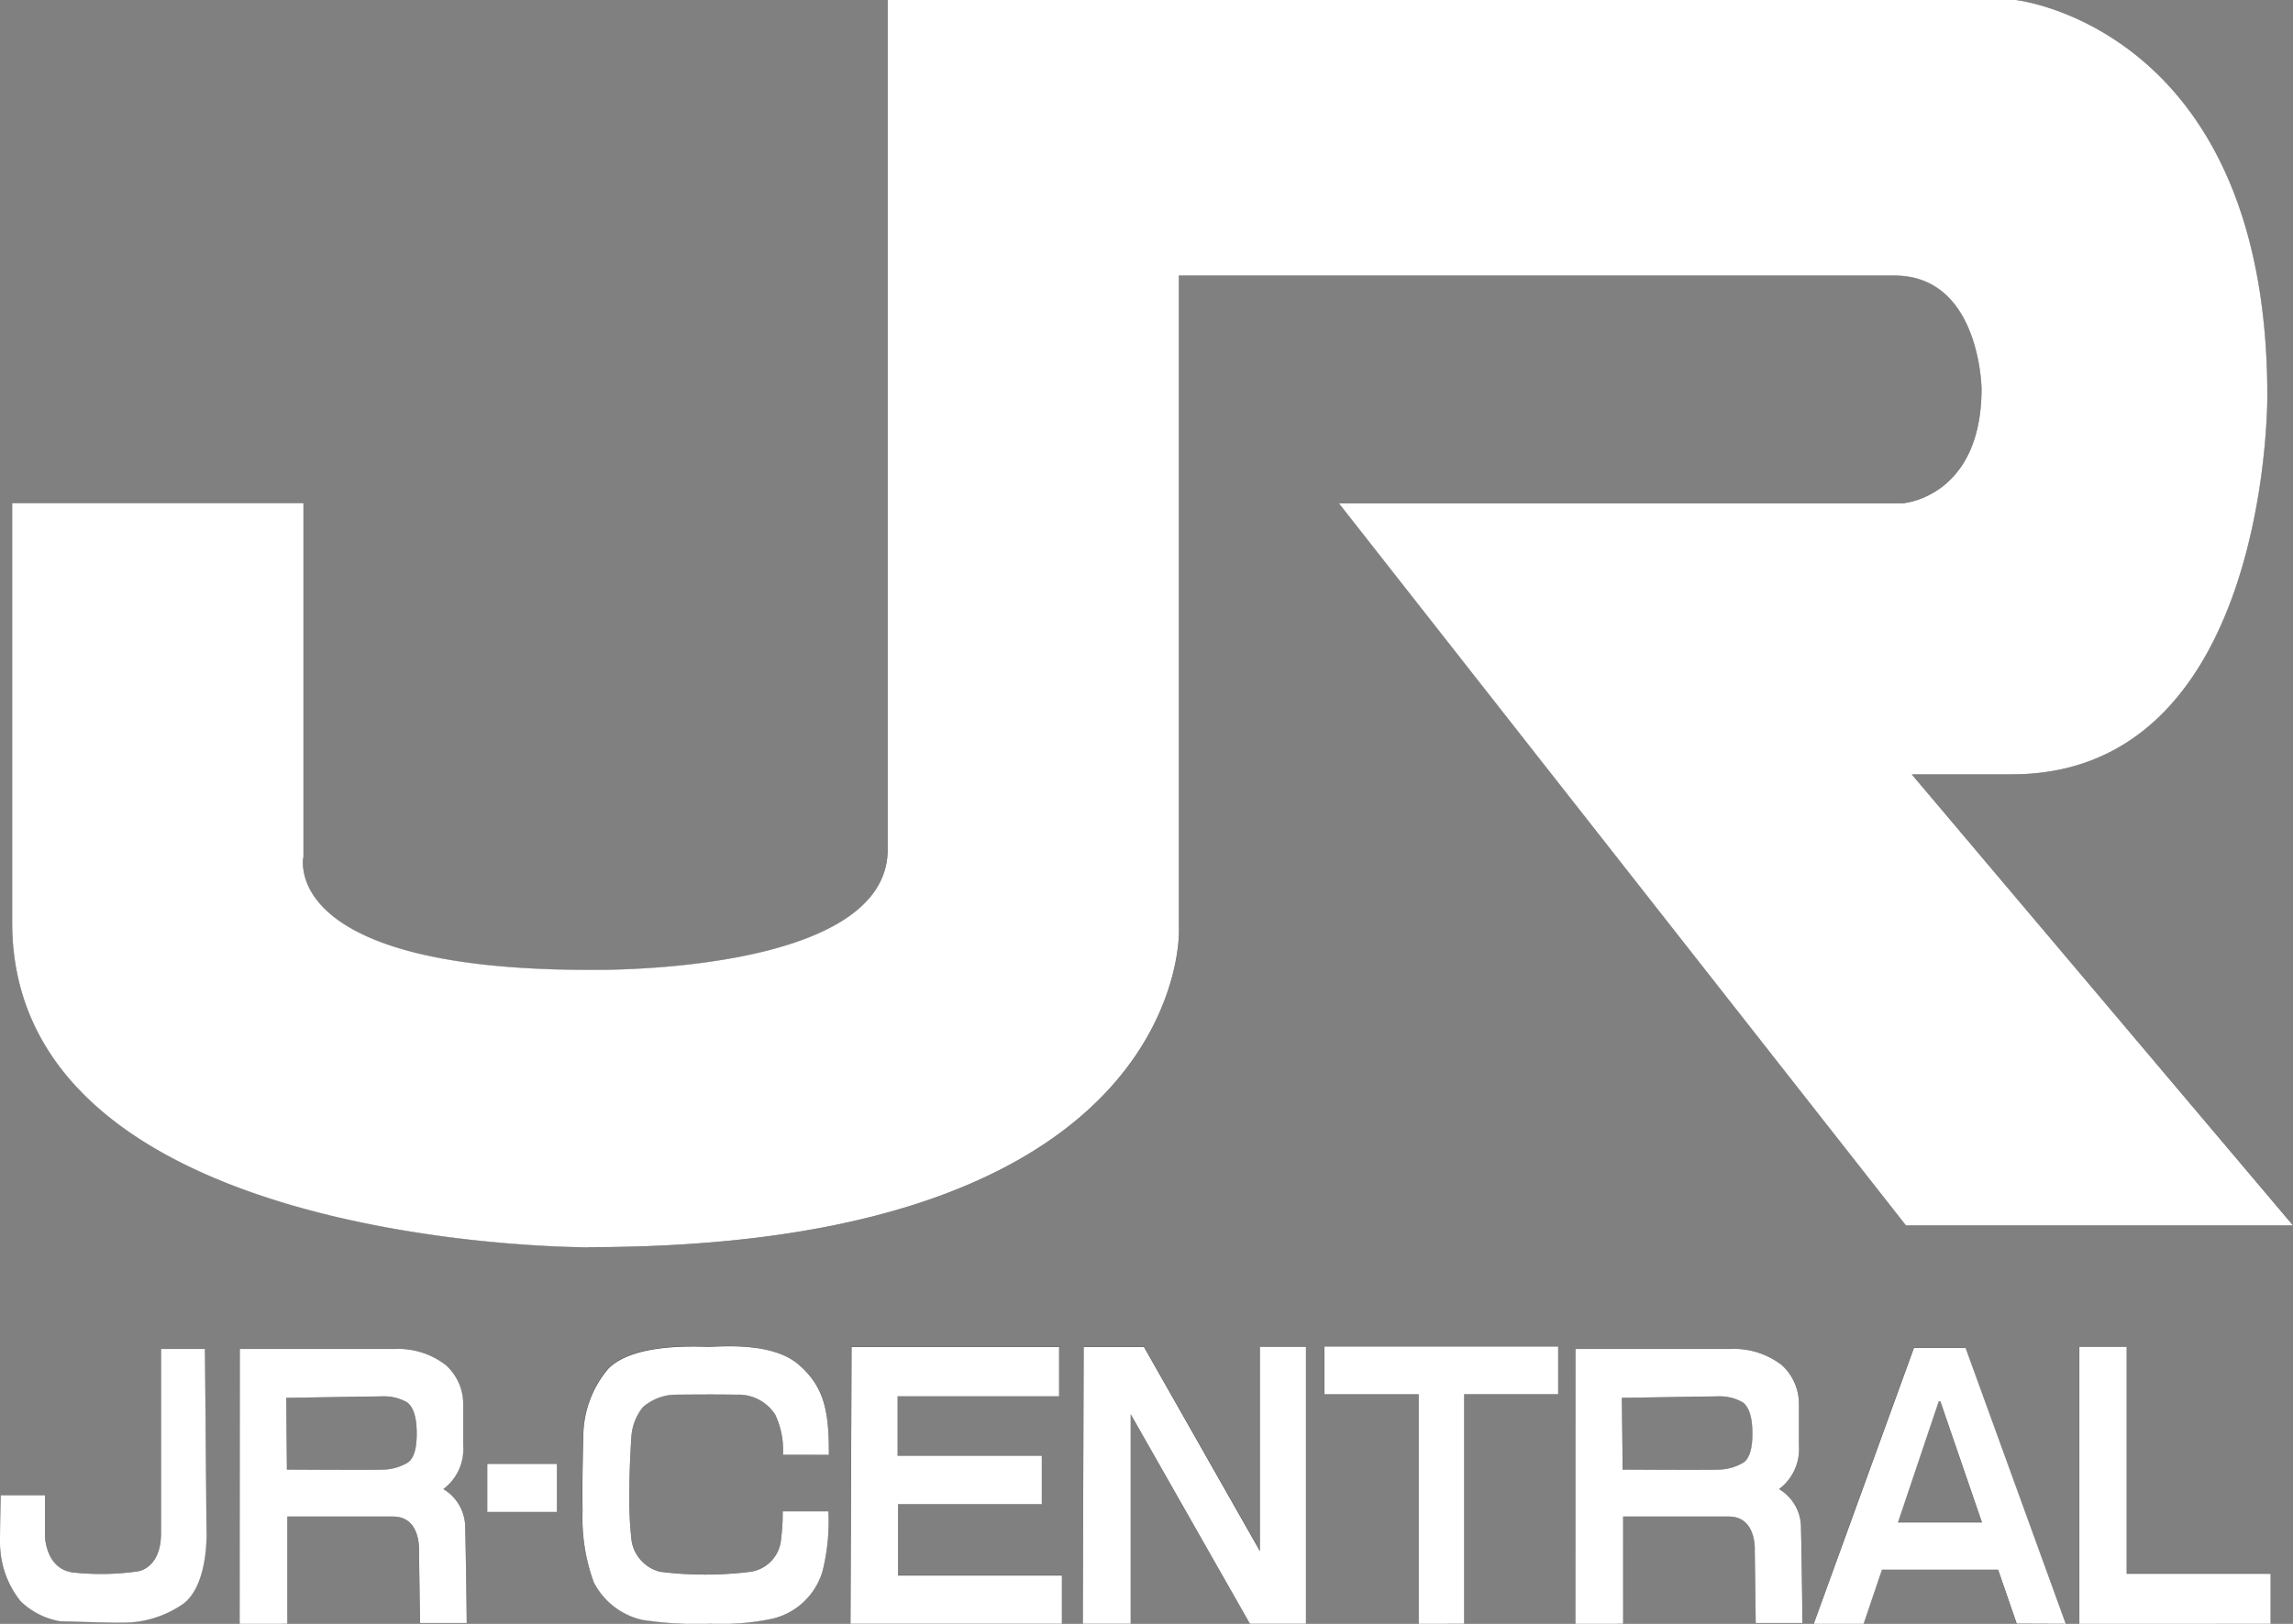 <svg xmlns="http://www.w3.org/2000/svg" xmlns:xlink="http://www.w3.org/1999/xlink" width="72.001" height="51.001" viewBox="0 0 72.001 51.001">
  <rect x="0" y="0" width="72.001" height="51.001" fill="#808080" stroke="none"/>
  <defs>
    <clipPath id="clip-path">
      <rect id="長方形_2" data-name="長方形 2" width="72" height="51" transform="translate(0 0)" fill="none"/>
    </clipPath>
  </defs>
  <g id="ベクトルスマートオブジェクト_のコピー_9" data-name="ベクトルスマートオブジェクト のコピー 9" transform="translate(-1416 -9932)">
    <g id="ベクトルスマートオブジェクト_のコピー_9-2" data-name="ベクトルスマートオブジェクト のコピー 9" transform="translate(1416 9932)">
      <path id="パス_1" data-name="パス 1" d="M60.872,44.009l.05-.009,1.307,3.806H59.591Zm.814-1.683H60.095L56.95,51h1.564l.576-1.7h3.65l.583,1.695L64.861,51l-3.148-8.67Z" fill="#1a1311"/>
      <g id="グループ_2" data-name="グループ 2">
        <g id="グループ_1" data-name="グループ 1" clip-path="url(#clip-path)">
          <path id="パス_2" data-name="パス 2" d="M6.436,42.367H5.056v5.786c0,1.117-.735,1.2-.735,1.2a8.038,8.038,0,0,1-1.962.039c-.932-.063-.946-1.146-.946-1.146V46.954H.024S0,47.852,0,48.438a2.941,2.941,0,0,0,.648,1.846,2.356,2.356,0,0,0,1.242.631s1.574.045,1.787.045a3.4,3.4,0,0,0,2.1-.613c.783-.639.7-2.281.7-2.281Z" fill="#1a1311"/>
          <path id="パス_3" data-name="パス 3" d="M13.917,46.769a1.559,1.559,0,0,0,.624-1.361V44.091A1.636,1.636,0,0,0,14,42.874a2.449,2.449,0,0,0-1.609-.507H7.524V51l1.5,0V47.63h3.319c.875,0,.812,1.064.812,1.064l.031,2.282h1.47s-.024-2.052-.048-2.965a1.408,1.408,0,0,0-.688-1.243m-1.154-.808a1.589,1.589,0,0,1-.735.2c-.278.016-3.025,0-3.025,0L8.983,43.9l3.037-.042a1.494,1.494,0,0,1,.766.19c.271.207.3.714.3.986s-.031.775-.319.924" fill="#1a1311"/>
          <path id="パス_4" data-name="パス 4" d="M55.864,46.769a1.564,1.564,0,0,0,.624-1.361V44.091a1.64,1.64,0,0,0-.542-1.217,2.458,2.458,0,0,0-1.612-.507H49.47V51l1.5,0V47.63h3.318c.876,0,.814,1.064.814,1.064l.028,2.282H56.6s-.023-2.052-.045-2.965a1.408,1.408,0,0,0-.689-1.243m-1.154-.808a1.589,1.589,0,0,1-.735.2c-.278.016-3.022,0-3.022,0L50.929,43.9l3.04-.042a1.481,1.481,0,0,1,.761.19c.272.207.3.714.3.986s-.03.775-.318.924" fill="#1a1311"/>
          <rect id="長方形_1" data-name="長方形 1" width="2.189" height="1.511" transform="translate(15.301 45.969)" fill="#1a1311"/>
          <path id="パス_5" data-name="パス 5" d="M26.025,45.681c0-1.3-.1-2.111-.947-2.827s-2.44-.563-2.833-.563-2.327-.122-3.139.68a3.3,3.3,0,0,0-.793,2.156s-.044,1.437-.024,2.3a5.911,5.911,0,0,0,.352,2.258,2.276,2.276,0,0,0,1.521,1.179A11.184,11.184,0,0,0,22.229,51a8.81,8.81,0,0,0,2.021-.163,2.163,2.163,0,0,0,1.58-1.5,6.45,6.45,0,0,0,.183-1.873H24.578a6.307,6.307,0,0,1-.052.857,1.124,1.124,0,0,1-.964,1.041,11.269,11.269,0,0,1-2.83,0,1.2,1.2,0,0,1-.9-.981,11.894,11.894,0,0,1-.071-1.572c0-.49.037-1.289.064-1.647a1.634,1.634,0,0,1,.367-.975,1.612,1.612,0,0,1,.973-.386s1.262-.016,1.961,0a1.357,1.357,0,0,1,1.217.631,2.575,2.575,0,0,1,.241,1.253Z" fill="#1a1311"/>
          <path id="パス_6" data-name="パス 6" d="M28.2,47.23h4.512V45.71H28.185V43.845h5.073V42.291H26.74L26.7,51h6.64V49.475H28.2Z" fill="#1a1311"/>
          <path id="パス_7" data-name="パス 7" d="M39.564,48.708,35.92,42.291H34.028L34,51h1.5V44.412L39.251,51h1.76v-8.7H39.564Z" fill="#1a1311"/>
          <path id="パス_8" data-name="パス 8" d="M41.58,43.786h2.958V51h1.431v-7.21h2.956V42.292H41.58Z" fill="#1a1311"/>
          <path id="パス_9" data-name="パス 9" d="M66.776,49.42V42.29H65.29v8.7h6.005V49.42Z" fill="#1a1311"/>
          <path id="パス_10" data-name="パス 10" d="M.383,15.8H9.529V26.918s-.807,3.55,8.97,3.55c0,0,9.374.181,9.374-3.779V0H63.3s7.892.864,7.892,12.431c0,0,.091,11.888-8.027,11.888H60.028L72,38.485H59.847L42.043,15.8H59.759s2.464-.181,2.464-3.6c0,0-.045-3.551-2.734-3.551H37.022V29.2s.359,9.97-18.523,9.97c0,0-18.116.089-18.116-10.2Z" fill="#1a1311"/>
        </g>
      </g>
    </g>
    <path id="Color_Overlay" data-name="Color Overlay" d="M1465.47,9974.367h4.863a2.458,2.458,0,0,1,1.614.506,1.646,1.646,0,0,1,.541,1.218v1.317a1.565,1.565,0,0,1-.624,1.36,1.407,1.407,0,0,1,.689,1.243c.023.912.045,2.964.045,2.964h-1.468l-.03-2.28s.063-1.064-.812-1.064h-3.32V9983l-1.5.006Zm1.458,1.535.025,2.255s2.743.018,3.021,0a1.573,1.573,0,0,0,.734-.2c.288-.15.318-.648.318-.924s-.025-.779-.3-.987a1.467,1.467,0,0,0-.749-.19h-.013Zm-43.4-1.535h4.863a2.444,2.444,0,0,1,1.608.506,1.64,1.64,0,0,1,.546,1.218v1.317a1.564,1.564,0,0,1-.624,1.36,1.407,1.407,0,0,1,.687,1.243c.025.912.048,2.964.048,2.964h-1.468l-.032-2.28s.063-1.064-.812-1.064h-3.32V9983l-1.5.006Zm1.458,1.535.023,2.255s2.746.018,3.024,0a1.573,1.573,0,0,0,.734-.2c.288-.15.318-.648.318-.924s-.025-.779-.3-.987a1.476,1.476,0,0,0-.754-.19h-.01Zm35.557,7.1v-7.211h-2.959v-1.5h7.343v1.5h-2.954V9983Zm-22.311,0a11.254,11.254,0,0,1-2.067-.127,2.28,2.28,0,0,1-1.521-1.181,5.888,5.888,0,0,1-.351-2.257c-.02-.867.023-2.306.023-2.306a3.3,3.3,0,0,1,.794-2.154c.812-.8,2.741-.679,3.139-.679s1.992-.16,2.831.561.947,1.531.947,2.829h-1.443a2.578,2.578,0,0,0-.24-1.253,1.361,1.361,0,0,0-1.218-.631c-.7-.016-1.962,0-1.962,0a1.608,1.608,0,0,0-.972.386,1.651,1.651,0,0,0-.368.975c-.027.358-.063,1.157-.063,1.648a12.022,12.022,0,0,0,.07,1.57,1.2,1.2,0,0,0,.9.982,11.382,11.382,0,0,0,2.831,0,1.128,1.128,0,0,0,.965-1.042,6.214,6.214,0,0,0,.05-.857h1.436a6.45,6.45,0,0,1-.183,1.874,2.16,2.16,0,0,1-1.578,1.5,7.873,7.873,0,0,1-1.7.165C1438.419,9983,1438.306,9983,1438.229,9983Zm44.546,0h-1.486v-8.706h1.486v7.131h4.52V9983Zm-3.452-.007-.584-1.694h-3.648l-.576,1.7h-1.566l3.147-8.671h1.619l3.147,8.671Zm-2.45-6.98-1.28,3.8h2.638l-1.308-3.807ZM1455.25,9983l-3.746-6.584V9983H1450l.028-8.7h1.891l3.643,6.416v-6.416h1.446v8.7Zm-12.545,0,.035-8.7h6.517v1.553h-5.071v1.864h4.527v1.521H1444.2v2.245h5.144V9983Zm-23.03-.034c-.213,0-1.786-.046-1.786-.046a2.353,2.353,0,0,1-1.243-.631,2.944,2.944,0,0,1-.646-1.847v-.013c0-.586.022-1.471.022-1.471h1.391v1.288s.015,1.082.947,1.147a8.119,8.119,0,0,0,1.962-.04s.734-.08.734-1.2v-5.785h1.38l.048,5.7s.08,1.644-.7,2.282a3.331,3.331,0,0,1-2.044.614Zm11.625-3.48v-1.511h2.19v1.511Zm3.182-8.312c-.6,0-18.1-.088-18.1-10.2V9947.8h9.147v11.111s-.807,3.55,8.969,3.55c0,0,9.375.184,9.375-3.777V9932H1479.3s7.895.864,7.895,12.432c0,0,.09,11.888-8.027,11.888h-3.139L1488,9970.486h-12.154l-17.806-22.682h17.718s2.463-.183,2.463-3.6c0,0-.045-3.55-2.733-3.55h-22.468V9961.2s.361,9.97-18.522,9.97Z" fill="#fff"/>
  </g>
</svg>
